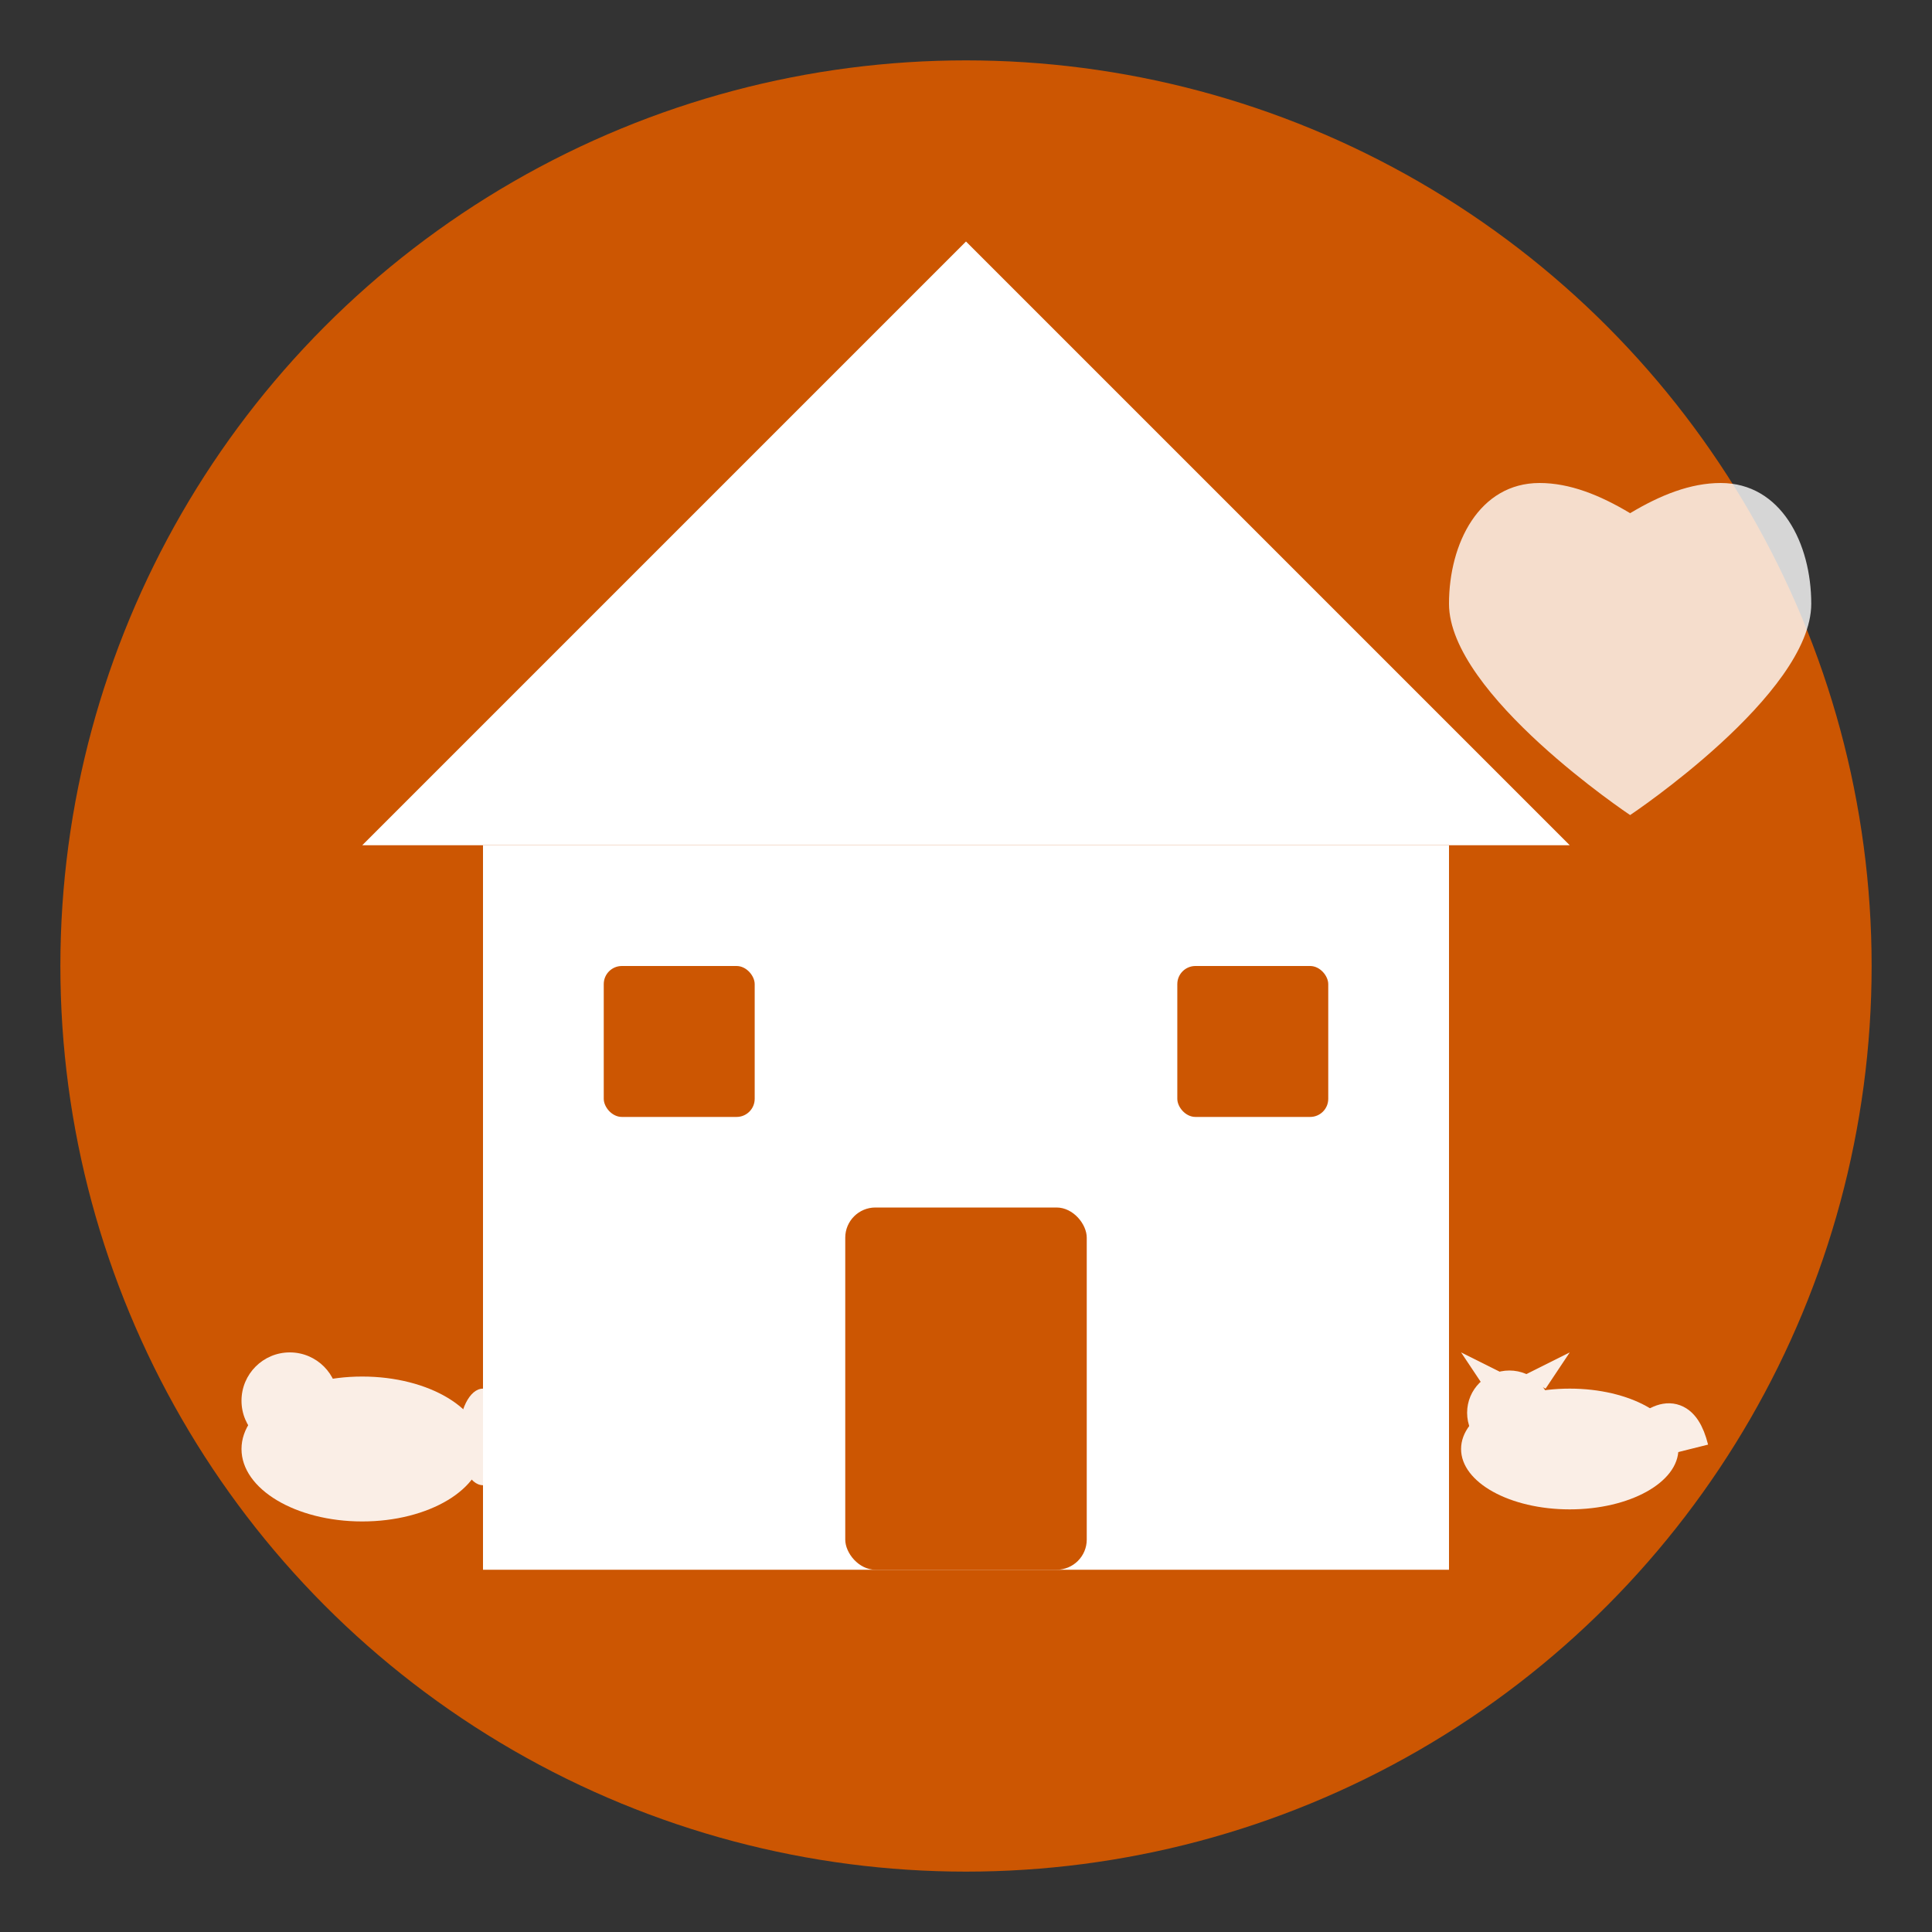 <svg width="32" height="32" viewBox="0 0 32 32" fill="none" xmlns="http://www.w3.org/2000/svg">
  <rect x="0" y="0" width="32" height="32" fill="#333333" stroke="none"/>
  <!-- Background circle -->
  <circle cx="16" cy="16" r="15" fill="#cc5602"/>
  
  <!-- Pet house silhouette -->
  <g transform="translate(16, 16)">
    <!-- House roof -->
    <path d="M-10 -2 L0 -12 L10 -2 Z" fill="#fff"/>
    
    <!-- House base -->
    <rect x="-8" y="-2" width="16" height="12" fill="#fff"/>
    
    <!-- Door -->
    <rect x="-2" y="4" width="4" height="6" rx="0.5" fill="#cc5602"/>
    
    <!-- Windows -->
    <rect x="-6" y="0" width="2.5" height="2.5" rx="0.3" fill="#cc5602"/>
    <rect x="3.5" y="0" width="2.5" height="2.5" rx="0.3" fill="#cc5602"/>
    
    <!-- Pet silhouette (small dog) -->
    <g transform="translate(-10, 8)" opacity="0.9">
      <ellipse cx="0" cy="0" rx="2" ry="1.2" fill="#fff"/>
      <circle cx="-1.2" cy="-0.8" r="0.8" fill="#fff"/>
      <ellipse cx="2" cy="-0.2" rx="0.4" ry="0.8" fill="#fff"/>
    </g>
    
    <!-- Pet silhouette (cat) -->
    <g transform="translate(10, 8)" opacity="0.9">
      <ellipse cx="0" cy="0" rx="1.8" ry="1" fill="#fff"/>
      <circle cx="-1" cy="-0.6" r="0.7" fill="#fff"/>
      <path d="M-1.4 -1 L-1.8 -1.6 L-1 -1.2 Z" fill="#fff"/>
      <path d="M-0.4 -1 L0 -1.6 L-0.8 -1.2 Z" fill="#fff"/>
      <path d="M1.2 -0.2 Q1.8 -0.8 2 0" stroke="#fff" stroke-width="0.6" fill="none"/>
    </g>
  </g>
  
  <!-- Small heart accent -->
  <g transform="translate(24, 8)" opacity="0.8">
    <path d="M0 2 C0 1 0.5 0 1.5 0 C2 0 2.5 0.2 3 0.5 C3.5 0.2 4 0 4.5 0 C5.5 0 6 1 6 2 C6 3.5 3 5.5 3 5.5 S0 3.5 0 2 Z" fill="#fff"/>
  </g>
</svg>